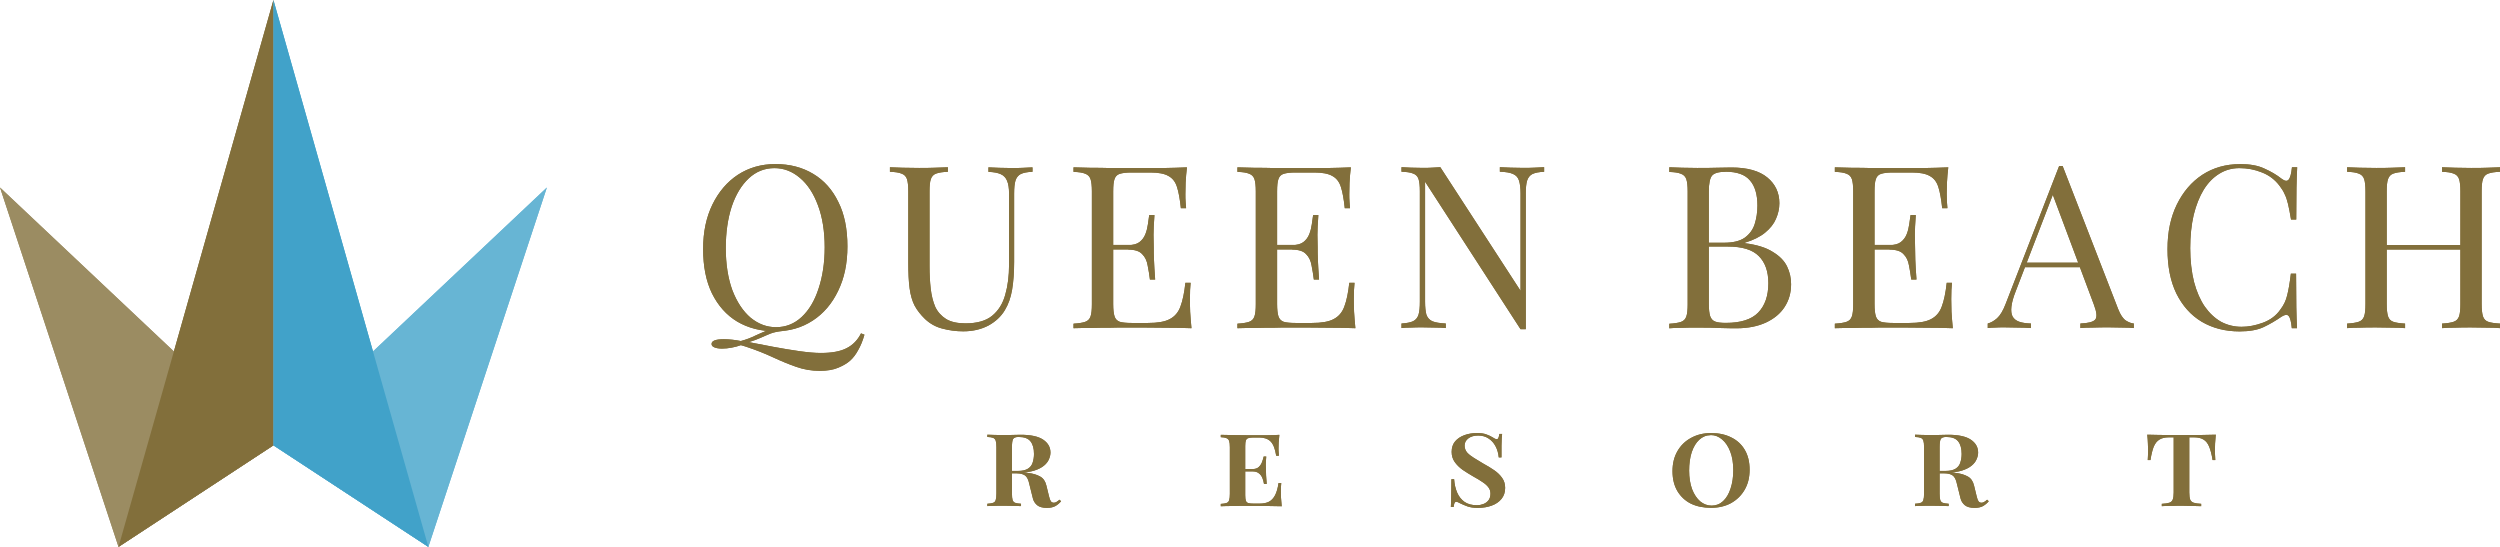 <svg width="320" height="70" viewBox="0 0 320 70" fill="none" xmlns="http://www.w3.org/2000/svg">
<g clip-path="url(#clip0_10306_1257)">
<path d="M15.17 70L35 57L0 24L15.17 70Z" fill="#9B8C62"/>
<path d="M54.83 70L35 57L70 24L54.83 70Z" fill="#67B5D4"/>
<path d="M15.17 70L35 57V0L15.17 70Z" fill="#826F3B"/>
<path d="M54.83 70L35 57V0L54.83 70Z" fill="#41A2C9"/>
<path d="M110.21 42.67L110.65 42.84C110.42 43.64 110.15 44.29 109.84 44.82C109.55 45.36 109.21 45.81 108.82 46.16C108.45 46.49 107.95 46.79 107.31 47.06C106.69 47.33 105.88 47.47 104.9 47.47C103.92 47.47 102.87 47.3 101.9 46.95C100.95 46.62 99.96 46.21 98.93 45.73C97.9 45.25 96.77 44.8 95.53 44.39C95.39 44.35 95.27 44.31 95.15 44.27C95.03 44.23 94.93 44.2 94.83 44.18C94.46 44.32 94.06 44.42 93.64 44.5C93.21 44.58 92.81 44.62 92.42 44.62C92.03 44.62 91.71 44.57 91.46 44.47C91.21 44.37 91.08 44.23 91.08 44.03C91.08 43.62 91.6 43.42 92.65 43.42C93.33 43.42 94.06 43.5 94.83 43.65C95.53 43.46 96.13 43.23 96.63 42.98C97.13 42.75 97.65 42.52 98.17 42.31C98.71 42.1 99.36 41.96 100.12 41.9L100.15 42.37C99.57 42.43 99.06 42.53 98.64 42.69C98.21 42.86 97.79 43.05 97.36 43.24C96.93 43.43 96.43 43.62 95.85 43.79C96.82 43.98 97.88 44.19 99.02 44.4C100.16 44.61 101.27 44.8 102.34 44.95C103.41 45.1 104.32 45.18 105.07 45.18C106.47 45.18 107.56 44.98 108.36 44.57C109.17 44.16 109.79 43.52 110.22 42.65V42.67H110.21ZM99.25 21C101.09 21 102.7 21.42 104.08 22.25C105.48 23.08 106.55 24.29 107.31 25.86C108.09 27.41 108.47 29.3 108.47 31.53C108.47 33.76 108.07 35.6 107.28 37.23C106.5 38.86 105.42 40.13 104.02 41.04C102.62 41.95 101.02 42.41 99.22 42.41C97.42 42.41 95.76 41.99 94.36 41.16C92.98 40.33 91.91 39.12 91.13 37.55C90.37 35.98 90 34.09 90 31.88C90 29.67 90.4 27.81 91.19 26.18C91.99 24.55 93.07 23.28 94.45 22.37C95.85 21.46 97.45 21 99.25 21ZM99.13 21.52C97.87 21.52 96.77 21.96 95.84 22.83C94.91 23.7 94.18 24.9 93.66 26.44C93.16 27.97 92.9 29.75 92.9 31.76C92.9 33.77 93.18 35.61 93.74 37.14C94.32 38.65 95.1 39.83 96.07 40.66C97.06 41.47 98.14 41.88 99.33 41.88C100.59 41.88 101.69 41.44 102.62 40.57C103.55 39.7 104.27 38.5 104.77 36.96C105.29 35.41 105.56 33.63 105.56 31.64C105.56 29.65 105.27 27.77 104.69 26.26C104.13 24.75 103.36 23.58 102.39 22.77C101.42 21.94 100.33 21.52 99.13 21.52ZM132.16 21.41V21.99C131.5 22.01 131 22.11 130.65 22.28C130.32 22.45 130.1 22.74 129.98 23.12C129.86 23.51 129.81 24.06 129.81 24.78V33.53C129.81 34.89 129.72 36.07 129.55 37.08C129.38 38.09 129.07 38.96 128.62 39.7C128.14 40.51 127.43 41.17 126.5 41.68C125.57 42.16 124.5 42.41 123.3 42.41C122.37 42.41 121.48 42.29 120.62 42.06C119.79 41.85 119.05 41.44 118.41 40.84C117.85 40.3 117.4 39.73 117.07 39.12C116.76 38.52 116.55 37.78 116.43 36.91C116.31 36.04 116.26 34.94 116.26 33.62V24.49C116.26 23.77 116.2 23.25 116.09 22.92C115.97 22.57 115.74 22.34 115.39 22.22C115.06 22.08 114.57 22.01 113.91 21.99V21.41C114.32 21.43 114.85 21.45 115.51 21.47C116.17 21.49 116.88 21.5 117.63 21.5C118.31 21.5 118.98 21.5 119.64 21.47C120.32 21.45 120.88 21.43 121.33 21.41V21.99C120.67 22.01 120.17 22.09 119.82 22.22C119.49 22.34 119.27 22.57 119.15 22.92C119.03 23.25 118.98 23.77 118.98 24.49V34.12C118.98 35.11 119.03 36.05 119.13 36.94C119.23 37.81 119.42 38.59 119.71 39.27C120.02 39.93 120.49 40.45 121.11 40.84C121.73 41.21 122.55 41.39 123.58 41.39C125.05 41.39 126.19 41.07 126.98 40.43C127.79 39.77 128.36 38.87 128.67 37.73C129 36.59 129.16 35.3 129.16 33.86V24.79C129.16 24.07 129.07 23.52 128.9 23.13C128.74 22.74 128.47 22.46 128.09 22.29C127.71 22.12 127.18 22.02 126.52 22V21.42C126.87 21.44 127.32 21.46 127.89 21.48C128.47 21.5 129 21.51 129.49 21.51C129.98 21.51 130.49 21.51 130.97 21.48C131.47 21.46 131.88 21.44 132.19 21.42H132.16V21.41ZM151.93 21.41C151.85 22.09 151.79 22.75 151.76 23.39C151.74 24.03 151.73 24.51 151.73 24.84C151.73 25.19 151.73 25.53 151.76 25.86C151.78 26.17 151.8 26.43 151.82 26.65H151.15C151.03 25.51 150.87 24.6 150.66 23.95C150.45 23.27 150.08 22.8 149.55 22.52C149.05 22.23 148.28 22.08 147.25 22.08H144.84C144.18 22.08 143.68 22.14 143.33 22.25C143 22.35 142.78 22.57 142.66 22.92C142.54 23.25 142.49 23.77 142.49 24.49V38.92C142.49 39.62 142.55 40.14 142.66 40.49C142.77 40.84 143 41.07 143.33 41.19C143.68 41.29 144.18 41.34 144.84 41.34H146.96C148.18 41.34 149.1 41.18 149.72 40.85C150.36 40.52 150.82 39.99 151.09 39.25C151.38 38.49 151.59 37.48 151.73 36.2H152.4C152.34 36.72 152.31 37.42 152.31 38.29C152.31 38.66 152.31 39.19 152.34 39.89C152.38 40.57 152.44 41.28 152.51 42.01C151.52 41.97 150.41 41.95 149.17 41.95C147.93 41.93 146.82 41.92 145.85 41.92H144.19C143.53 41.92 142.81 41.92 142.04 41.95C141.26 41.95 140.48 41.95 139.68 41.98C138.88 41.98 138.13 41.98 137.41 42.01V41.43C138.07 41.39 138.56 41.31 138.89 41.2C139.24 41.08 139.47 40.85 139.59 40.5C139.71 40.15 139.76 39.63 139.76 38.93V24.5C139.76 23.78 139.7 23.26 139.59 22.93C139.47 22.58 139.24 22.35 138.89 22.23C138.56 22.09 138.07 22.02 137.41 22V21.42C138.13 21.44 138.88 21.46 139.68 21.48C140.47 21.48 141.26 21.48 142.04 21.51H148.88C150.02 21.49 151.04 21.46 151.93 21.42V21.41ZM146.92 31.35V31.93H141.6V31.35H146.92ZM147.77 27.52C147.69 28.63 147.65 29.47 147.65 30.05C147.67 30.63 147.68 31.16 147.68 31.65C147.68 32.14 147.68 32.67 147.71 33.25C147.73 33.83 147.78 34.68 147.86 35.78H147.19C147.11 35.16 147.02 34.56 146.9 33.98C146.8 33.38 146.57 32.89 146.2 32.53C145.85 32.14 145.25 31.95 144.4 31.95V31.37C145.04 31.37 145.52 31.24 145.85 30.99C146.2 30.72 146.45 30.38 146.61 29.97C146.77 29.56 146.87 29.15 146.93 28.72C146.99 28.27 147.05 27.88 147.1 27.53H147.77V27.52ZM172.91 21.41C172.83 22.09 172.77 22.75 172.74 23.39C172.72 24.03 172.71 24.51 172.71 24.84C172.71 25.19 172.71 25.53 172.74 25.86C172.76 26.17 172.78 26.43 172.8 26.65H172.13C172.01 25.51 171.85 24.6 171.64 23.95C171.43 23.27 171.06 22.8 170.53 22.52C170.03 22.23 169.26 22.08 168.23 22.08H165.82C165.16 22.08 164.66 22.14 164.31 22.25C163.98 22.35 163.76 22.57 163.64 22.92C163.52 23.25 163.47 23.77 163.47 24.49V38.92C163.47 39.62 163.53 40.14 163.64 40.49C163.76 40.84 163.98 41.07 164.31 41.19C164.66 41.29 165.16 41.34 165.82 41.34H167.94C169.16 41.34 170.08 41.18 170.7 40.85C171.34 40.52 171.8 39.99 172.07 39.25C172.36 38.49 172.57 37.48 172.71 36.2H173.38C173.32 36.72 173.29 37.42 173.29 38.29C173.29 38.66 173.29 39.19 173.32 39.89C173.36 40.57 173.42 41.28 173.49 42.01C172.5 41.97 171.39 41.95 170.15 41.95C168.91 41.93 167.8 41.92 166.83 41.92H165.17C164.51 41.92 163.79 41.92 163.02 41.95C162.24 41.95 161.46 41.95 160.66 41.98C159.87 41.98 159.11 41.98 158.39 42.01V41.43C159.05 41.39 159.54 41.31 159.87 41.2C160.22 41.08 160.45 40.85 160.57 40.5C160.69 40.15 160.74 39.63 160.74 38.93V24.5C160.74 23.78 160.68 23.26 160.57 22.93C160.45 22.58 160.22 22.35 159.87 22.23C159.54 22.09 159.05 22.02 158.39 22V21.42C159.11 21.44 159.86 21.46 160.66 21.48C161.46 21.48 162.24 21.48 163.02 21.51H169.86C171 21.49 172.02 21.46 172.91 21.42V21.41ZM167.91 31.35V31.93H162.59V31.35H167.91ZM168.75 27.52C168.67 28.63 168.63 29.47 168.63 30.05C168.65 30.63 168.66 31.16 168.66 31.65C168.66 32.14 168.66 32.67 168.69 33.25C168.71 33.83 168.76 34.68 168.84 35.78H168.17C168.09 35.16 168 34.56 167.88 33.98C167.78 33.38 167.55 32.89 167.18 32.53C166.83 32.14 166.23 31.95 165.38 31.95V31.37C166.02 31.37 166.5 31.24 166.83 30.99C167.18 30.72 167.43 30.38 167.59 29.97C167.75 29.56 167.85 29.15 167.91 28.72C167.97 28.27 168.03 27.88 168.08 27.53H168.75V27.52ZM197.65 21.41V21.99C196.99 22.01 196.49 22.11 196.14 22.28C195.81 22.45 195.59 22.74 195.47 23.12C195.35 23.51 195.3 24.06 195.3 24.78V42.14H194.63L182.41 23.26V38.62C182.41 39.32 182.47 39.87 182.58 40.28C182.72 40.67 182.97 40.95 183.34 41.12C183.73 41.28 184.3 41.37 185.06 41.41V41.99C184.71 41.95 184.26 41.93 183.69 41.93C183.13 41.91 182.59 41.9 182.09 41.9C181.59 41.9 181.11 41.9 180.61 41.93C180.13 41.93 179.72 41.95 179.39 41.99V41.41C180.05 41.37 180.54 41.27 180.87 41.12C181.22 40.95 181.45 40.66 181.57 40.28C181.69 39.87 181.74 39.32 181.74 38.62V24.48C181.74 23.76 181.68 23.24 181.57 22.91C181.45 22.56 181.22 22.33 180.87 22.21C180.54 22.07 180.05 22 179.39 21.98V21.4C179.72 21.42 180.13 21.44 180.61 21.46C181.11 21.48 181.61 21.49 182.09 21.49C182.52 21.49 182.92 21.49 183.31 21.46C183.7 21.44 184.05 21.42 184.36 21.4L194.63 37.22V24.77C194.63 24.05 194.56 23.5 194.43 23.11C194.31 22.72 194.06 22.44 193.67 22.27C193.3 22.1 192.74 22 191.98 21.98V21.4C192.33 21.42 192.78 21.44 193.35 21.46C193.93 21.48 194.46 21.49 194.95 21.49C195.44 21.49 195.95 21.49 196.43 21.46C196.93 21.44 197.34 21.42 197.65 21.4V21.41ZM213.68 21.41C214.09 21.43 214.62 21.45 215.28 21.47C215.94 21.49 216.59 21.5 217.23 21.5C218.14 21.5 219.01 21.5 219.85 21.47C220.68 21.45 221.28 21.44 221.62 21.44C223.66 21.44 225.19 21.87 226.22 22.72C227.25 23.57 227.76 24.67 227.76 26.01C227.76 26.69 227.61 27.36 227.32 28.02C227.05 28.66 226.58 29.25 225.92 29.79C225.28 30.31 224.42 30.74 223.33 31.07V31.13C224.86 31.32 226.05 31.69 226.91 32.24C227.78 32.76 228.39 33.38 228.74 34.1C229.09 34.82 229.26 35.57 229.26 36.37C229.26 37.48 228.98 38.45 228.42 39.31C227.88 40.14 227.08 40.8 226.03 41.29C224.98 41.77 223.73 42.02 222.28 42.02C221.85 42.02 221.21 42.02 220.36 41.99C219.51 41.95 218.48 41.93 217.28 41.93C216.6 41.93 215.93 41.93 215.27 41.96C214.61 41.96 214.08 41.98 213.67 42.02V41.44C214.33 41.4 214.82 41.32 215.15 41.21C215.5 41.09 215.73 40.86 215.85 40.51C215.97 40.16 216.02 39.64 216.02 38.94V24.51C216.02 23.79 215.96 23.27 215.85 22.94C215.73 22.59 215.5 22.36 215.15 22.24C214.82 22.1 214.33 22.03 213.67 22.01V21.41H213.68ZM220.89 21.99C220 21.99 219.42 22.15 219.14 22.48C218.87 22.81 218.73 23.48 218.73 24.49V38.92C218.73 39.6 218.79 40.11 218.9 40.46C219.02 40.81 219.23 41.04 219.54 41.16C219.85 41.28 220.31 41.33 220.91 41.33C222.81 41.33 224.19 40.89 225.04 40.02C225.91 39.13 226.35 37.87 226.35 36.24C226.35 34.75 225.94 33.59 225.13 32.78C224.33 31.97 223.02 31.56 221.17 31.56H218.17V31.07H220.67C221.81 31.07 222.7 30.86 223.32 30.43C223.94 29.98 224.37 29.4 224.6 28.68C224.83 27.94 224.95 27.16 224.95 26.32C224.95 24.89 224.63 23.81 223.99 23.09C223.37 22.35 222.33 21.98 220.88 21.98L220.89 21.99ZM249.38 21.41C249.3 22.09 249.24 22.75 249.21 23.39C249.19 24.03 249.18 24.51 249.18 24.84C249.18 25.19 249.19 25.53 249.21 25.86C249.23 26.17 249.25 26.43 249.27 26.65H248.6C248.48 25.51 248.32 24.6 248.11 23.95C247.9 23.27 247.53 22.8 247 22.52C246.5 22.23 245.73 22.08 244.7 22.08H242.29C241.63 22.08 241.13 22.14 240.78 22.25C240.45 22.35 240.23 22.57 240.11 22.92C239.99 23.25 239.94 23.77 239.94 24.49V38.92C239.94 39.62 240 40.14 240.11 40.49C240.22 40.84 240.45 41.07 240.78 41.19C241.13 41.29 241.63 41.34 242.29 41.34H244.41C245.63 41.34 246.55 41.18 247.17 40.85C247.81 40.52 248.27 39.99 248.54 39.25C248.83 38.49 249.04 37.48 249.18 36.2H249.85C249.79 36.72 249.76 37.42 249.76 38.29C249.76 38.66 249.77 39.19 249.79 39.89C249.83 40.57 249.89 41.28 249.96 42.01C248.97 41.97 247.86 41.95 246.62 41.95C245.38 41.93 244.27 41.92 243.3 41.92H241.64C240.98 41.92 240.26 41.92 239.49 41.95C238.71 41.95 237.93 41.95 237.13 41.98C236.33 41.98 235.58 41.98 234.86 42.01V41.43C235.52 41.39 236.01 41.31 236.34 41.2C236.69 41.08 236.92 40.85 237.04 40.5C237.16 40.15 237.21 39.63 237.21 38.93V24.5C237.21 23.78 237.15 23.26 237.04 22.93C236.92 22.58 236.69 22.35 236.34 22.23C236.01 22.09 235.52 22.02 234.86 22V21.42C235.58 21.44 236.33 21.46 237.13 21.48C237.93 21.48 238.71 21.48 239.49 21.51H246.33C247.47 21.49 248.49 21.46 249.38 21.42V21.41ZM244.37 31.35V31.93H239.05V31.35H244.37ZM245.22 27.52C245.14 28.63 245.1 29.47 245.1 30.05C245.12 30.63 245.13 31.16 245.13 31.65C245.13 32.14 245.14 32.67 245.16 33.25C245.18 33.83 245.23 34.68 245.31 35.78H244.64C244.56 35.16 244.47 34.56 244.35 33.98C244.25 33.38 244.02 32.89 243.65 32.53C243.3 32.14 242.7 31.95 241.85 31.95V31.37C242.49 31.37 242.97 31.24 243.3 30.99C243.65 30.72 243.9 30.38 244.06 29.97C244.22 29.56 244.32 29.15 244.38 28.72C244.44 28.27 244.5 27.88 244.55 27.53H245.22V27.52ZM264.02 21.26L271.12 39.55C271.41 40.29 271.74 40.78 272.11 41.03C272.48 41.26 272.82 41.39 273.13 41.41V41.99C272.74 41.95 272.27 41.93 271.7 41.93C271.14 41.91 270.57 41.9 270.01 41.9C269.25 41.9 268.55 41.9 267.89 41.93C267.23 41.93 266.7 41.95 266.29 41.99V41.41C267.28 41.37 267.91 41.21 268.18 40.92C268.45 40.61 268.39 39.96 268.01 38.97L262.6 24.51L263.07 24.13L258.01 37.28C257.7 38.06 257.52 38.71 257.46 39.26C257.4 39.78 257.45 40.2 257.61 40.51C257.78 40.82 258.07 41.04 258.45 41.18C258.86 41.32 259.36 41.39 259.96 41.41V41.99C259.42 41.95 258.84 41.93 258.24 41.93C257.66 41.91 257.11 41.9 256.61 41.9C256.11 41.9 255.71 41.9 255.36 41.93C255.03 41.93 254.72 41.95 254.43 41.99V41.41C254.82 41.31 255.22 41.09 255.62 40.74C256.03 40.37 256.4 39.75 256.73 38.88L263.57 21.25H264.04H264.02V21.26ZM267.57 33.62V34.2H258.9L259.19 33.62H267.57ZM286.71 21C287.99 21 289.04 21.19 289.85 21.58C290.68 21.95 291.42 22.38 292.06 22.89C292.45 23.18 292.74 23.22 292.93 23.01C293.14 22.78 293.29 22.24 293.37 21.41H294.04C294 22.13 293.97 23 293.95 24.03C293.93 25.06 293.92 26.42 293.92 28.1H293.25C293.11 27.27 292.99 26.61 292.87 26.12C292.75 25.62 292.61 25.19 292.43 24.84C292.28 24.49 292.06 24.14 291.79 23.79C291.19 22.99 290.43 22.42 289.52 22.07C288.61 21.7 287.65 21.52 286.64 21.52C285.69 21.52 284.83 21.76 284.05 22.25C283.29 22.72 282.63 23.39 282.07 24.29C281.53 25.18 281.1 26.26 280.79 27.52C280.5 28.78 280.35 30.2 280.35 31.77C280.35 33.34 280.52 34.84 280.84 36.1C281.17 37.34 281.63 38.39 282.21 39.24C282.81 40.09 283.51 40.74 284.3 41.19C285.11 41.62 285.99 41.83 286.92 41.83C287.79 41.83 288.7 41.66 289.65 41.31C290.6 40.96 291.35 40.4 291.89 39.62C292.32 39.06 292.61 38.45 292.76 37.79C292.93 37.13 293.09 36.21 293.23 35.03H293.9C293.9 36.79 293.91 38.22 293.93 39.31C293.95 40.38 293.98 41.28 294.02 42.01H293.35C293.27 41.18 293.14 40.65 292.94 40.44C292.77 40.23 292.47 40.26 292.04 40.53C291.32 41.03 290.56 41.48 289.74 41.87C288.95 42.24 287.92 42.42 286.66 42.42C284.82 42.42 283.2 42 281.8 41.17C280.42 40.34 279.35 39.13 278.57 37.56C277.81 35.99 277.44 34.1 277.44 31.89C277.44 29.68 277.84 27.82 278.63 26.19C279.43 24.56 280.51 23.29 281.89 22.38C283.29 21.47 284.89 21.01 286.69 21.01H286.71V21ZM312.58 42V41.42C313.24 41.38 313.73 41.3 314.06 41.19C314.41 41.07 314.64 40.84 314.76 40.49C314.88 40.14 314.93 39.62 314.93 38.92V24.49C314.93 23.77 314.87 23.25 314.76 22.92C314.64 22.57 314.41 22.34 314.06 22.22C313.73 22.08 313.24 22.01 312.58 21.99V21.41C313.03 21.43 313.59 21.45 314.27 21.47C314.95 21.49 315.62 21.5 316.28 21.5C317.04 21.5 317.74 21.5 318.4 21.47C319.06 21.45 319.59 21.43 320 21.41V21.99C319.34 22.01 318.84 22.09 318.49 22.22C318.16 22.34 317.94 22.57 317.82 22.92C317.7 23.25 317.65 23.77 317.65 24.49V38.92C317.65 39.62 317.71 40.14 317.82 40.49C317.93 40.84 318.16 41.07 318.49 41.19C318.84 41.31 319.34 41.38 320 41.42V42C319.59 41.96 319.06 41.94 318.4 41.94C317.74 41.92 317.03 41.91 316.28 41.91C315.62 41.91 314.95 41.91 314.27 41.94C313.59 41.94 313.03 41.96 312.58 42ZM300.43 42V41.42C301.09 41.38 301.58 41.3 301.91 41.19C302.26 41.07 302.49 40.84 302.61 40.49C302.73 40.14 302.78 39.62 302.78 38.92V24.49C302.78 23.77 302.72 23.25 302.61 22.92C302.49 22.57 302.26 22.34 301.91 22.22C301.58 22.08 301.09 22.01 300.43 21.99V21.41C300.84 21.43 301.37 21.45 302.03 21.47C302.69 21.49 303.4 21.5 304.15 21.5C304.83 21.5 305.5 21.5 306.16 21.47C306.84 21.45 307.4 21.43 307.85 21.41V21.99C307.19 22.01 306.69 22.09 306.34 22.22C306.01 22.34 305.79 22.57 305.67 22.92C305.55 23.25 305.5 23.77 305.5 24.49V38.92C305.5 39.62 305.56 40.14 305.67 40.49C305.78 40.84 306.01 41.07 306.34 41.19C306.69 41.31 307.19 41.38 307.85 41.42V42C307.4 41.96 306.84 41.94 306.16 41.94C305.5 41.92 304.83 41.91 304.15 41.91C303.39 41.91 302.69 41.91 302.03 41.94C301.37 41.94 300.84 41.96 300.43 42ZM304.47 31.94V31.36H315.96V31.94H304.47Z" fill="#826F3B"/>
<path d="M126.38 55.64C126.6 55.64 126.89 55.66 127.25 55.67C127.61 55.68 127.97 55.69 128.33 55.69C128.8 55.69 129.26 55.69 129.7 55.67C130.14 55.67 130.45 55.65 130.63 55.65C131.94 55.65 132.91 55.86 133.53 56.28C134.15 56.7 134.46 57.25 134.46 57.93C134.46 58.21 134.39 58.5 134.26 58.79C134.14 59.08 133.93 59.35 133.63 59.6C133.33 59.85 132.92 60.06 132.4 60.23C131.89 60.39 131.24 60.49 130.44 60.52L128.82 60.58V60.28H130.29C130.85 60.28 131.28 60.18 131.58 59.99C131.88 59.8 132.08 59.54 132.18 59.21C132.29 58.87 132.35 58.5 132.35 58.1C132.35 57.4 132.2 56.86 131.9 56.49C131.61 56.12 131.1 55.93 130.37 55.93C130.02 55.93 129.79 56.02 129.68 56.19C129.58 56.36 129.53 56.71 129.53 57.23V63.19C129.53 63.55 129.56 63.82 129.61 64C129.67 64.18 129.78 64.3 129.94 64.36C130.11 64.42 130.36 64.46 130.69 64.48V64.78C130.42 64.76 130.08 64.75 129.67 64.75C129.26 64.75 128.84 64.73 128.42 64.73C128 64.73 127.61 64.73 127.25 64.75C126.89 64.75 126.6 64.75 126.38 64.78V64.48C126.71 64.46 126.96 64.42 127.12 64.36C127.29 64.3 127.4 64.18 127.45 64C127.51 63.82 127.54 63.55 127.54 63.19V57.23C127.54 56.86 127.51 56.58 127.45 56.4C127.39 56.22 127.27 56.1 127.1 56.04C126.94 55.98 126.7 55.94 126.38 55.93V55.63V55.64ZM129.18 60.41C129.72 60.43 130.13 60.45 130.41 60.46C130.7 60.46 130.93 60.48 131.1 60.49C131.27 60.49 131.45 60.51 131.63 60.54C132.22 60.61 132.72 60.76 133.13 60.99C133.54 61.21 133.81 61.6 133.94 62.16L134.27 63.51C134.34 63.82 134.42 64.04 134.51 64.17C134.61 64.29 134.74 64.35 134.9 64.35C135.02 64.35 135.14 64.31 135.26 64.23C135.39 64.15 135.51 64.06 135.61 63.96L135.82 64.16C135.61 64.41 135.36 64.62 135.08 64.78C134.8 64.93 134.44 65.01 134.01 65.01C133.45 65.01 133.03 64.89 132.75 64.66C132.47 64.42 132.29 64.13 132.21 63.8L131.76 61.99C131.64 61.4 131.45 61.02 131.19 60.85C130.94 60.68 130.59 60.59 130.15 60.59H129.17V60.41H129.18ZM163.76 55.64C163.72 55.98 163.69 56.32 163.67 56.65C163.67 56.97 163.65 57.22 163.65 57.39C163.65 57.57 163.65 57.75 163.67 57.92C163.67 58.08 163.69 58.22 163.7 58.33H163.35C163.22 57.46 162.98 56.85 162.64 56.51C162.3 56.17 161.81 56 161.18 56H160.44C160.17 56 159.95 56.03 159.79 56.08C159.64 56.12 159.53 56.22 159.47 56.38C159.42 56.53 159.39 56.76 159.39 57.07V63.39C159.39 63.7 159.42 63.94 159.47 64.1C159.53 64.25 159.64 64.35 159.79 64.4C159.95 64.44 160.17 64.46 160.44 64.46H161.24C161.71 64.46 162.11 64.38 162.43 64.22C162.75 64.05 163.01 63.77 163.21 63.39C163.41 63 163.56 62.48 163.65 61.83H164C163.97 62.1 163.95 62.46 163.95 62.91C163.95 63.09 163.95 63.36 163.97 63.72C163.99 64.07 164.02 64.43 164.06 64.8C163.57 64.78 163.02 64.77 162.41 64.77C161.8 64.77 161.25 64.75 160.77 64.75H159.52C159.01 64.75 158.46 64.75 157.88 64.77C157.31 64.77 156.77 64.77 156.26 64.8V64.5C156.59 64.48 156.84 64.44 157 64.38C157.17 64.32 157.28 64.2 157.33 64.02C157.39 63.84 157.42 63.57 157.42 63.21V57.25C157.42 56.88 157.39 56.61 157.33 56.44C157.27 56.26 157.15 56.14 156.98 56.08C156.82 56.01 156.58 55.97 156.26 55.96V55.66C156.77 55.66 157.31 55.68 157.88 55.69C158.46 55.69 159.01 55.71 159.52 55.71H162.26C162.82 55.71 163.32 55.68 163.76 55.66V55.64ZM161.52 60.04V60.34H158.96V60.04H161.52ZM162.08 58.44C162.04 58.9 162.02 59.26 162.02 59.51C162.02 59.76 162.04 59.99 162.04 60.19C162.04 60.39 162.04 60.62 162.06 60.87C162.08 61.12 162.1 61.48 162.14 61.94H161.79C161.75 61.67 161.68 61.41 161.58 61.17C161.48 60.93 161.33 60.73 161.13 60.58C160.94 60.42 160.67 60.34 160.32 60.34V60.04C160.67 60.04 160.94 59.95 161.13 59.77C161.32 59.59 161.46 59.37 161.55 59.12C161.64 58.87 161.71 58.64 161.75 58.44H162.1H162.08ZM189.05 55.43C189.56 55.43 189.97 55.49 190.27 55.61C190.58 55.72 190.85 55.85 191.07 55.99C191.19 56.06 191.29 56.12 191.36 56.16C191.44 56.19 191.52 56.21 191.59 56.21C191.69 56.21 191.76 56.15 191.8 56.04C191.85 55.92 191.89 55.75 191.92 55.54H192.27C192.26 55.71 192.24 55.91 192.22 56.14C192.21 56.37 192.2 56.68 192.19 57.06V58.55H191.84C191.79 58.01 191.65 57.53 191.43 57.12C191.21 56.7 190.91 56.37 190.54 56.13C190.18 55.88 189.73 55.75 189.2 55.75C188.67 55.75 188.27 55.87 187.95 56.11C187.63 56.35 187.47 56.66 187.47 57.03C187.47 57.37 187.58 57.67 187.79 57.92C188.01 58.16 188.3 58.39 188.66 58.61C189.02 58.83 189.43 59.08 189.88 59.35C190.38 59.62 190.84 59.9 191.26 60.19C191.68 60.48 192.02 60.81 192.27 61.17C192.53 61.53 192.66 61.96 192.66 62.45C192.66 63.01 192.5 63.48 192.19 63.86C191.88 64.24 191.46 64.53 190.93 64.72C190.41 64.91 189.82 65.01 189.15 65.01C188.61 65.01 188.16 64.94 187.81 64.81C187.46 64.68 187.16 64.55 186.91 64.43C186.79 64.36 186.69 64.31 186.61 64.28C186.53 64.25 186.46 64.23 186.4 64.23C186.3 64.23 186.22 64.29 186.17 64.4C186.13 64.51 186.09 64.68 186.06 64.9H185.71C185.73 64.69 185.74 64.44 185.74 64.16C185.75 63.88 185.76 63.51 185.76 63.06C185.77 62.61 185.78 62.04 185.78 61.34H186.13C186.17 61.98 186.3 62.55 186.52 63.06C186.74 63.57 187.06 63.96 187.47 64.25C187.88 64.53 188.41 64.67 189.05 64.67C189.33 64.67 189.6 64.62 189.86 64.52C190.13 64.42 190.35 64.26 190.52 64.05C190.69 63.83 190.78 63.54 190.78 63.18C190.78 62.87 190.69 62.6 190.51 62.37C190.34 62.14 190.09 61.92 189.77 61.71C189.45 61.49 189.06 61.25 188.6 61C188.11 60.72 187.65 60.43 187.22 60.14C186.8 59.84 186.46 59.5 186.2 59.13C185.94 58.76 185.81 58.33 185.81 57.84C185.81 57.3 185.96 56.85 186.25 56.5C186.55 56.15 186.95 55.88 187.44 55.7C187.93 55.52 188.47 55.43 189.06 55.43H189.05ZM219.03 55.43C220.01 55.43 220.87 55.62 221.6 55.99C222.34 56.35 222.92 56.88 223.33 57.58C223.74 58.27 223.95 59.12 223.95 60.12C223.95 61.12 223.74 61.95 223.32 62.68C222.9 63.41 222.32 63.98 221.57 64.4C220.83 64.8 219.98 65 219.01 65C218.04 65 217.16 64.82 216.42 64.46C215.69 64.09 215.12 63.55 214.7 62.85C214.29 62.15 214.08 61.3 214.08 60.31C214.08 59.32 214.29 58.48 214.71 57.75C215.13 57.02 215.71 56.45 216.46 56.05C217.2 55.64 218.05 55.43 219.02 55.43H219.03ZM218.97 55.7C218.41 55.7 217.92 55.9 217.5 56.29C217.09 56.67 216.77 57.2 216.54 57.88C216.32 58.56 216.21 59.35 216.21 60.24C216.21 61.13 216.34 61.95 216.59 62.62C216.85 63.29 217.2 63.81 217.63 64.18C218.07 64.54 218.56 64.72 219.09 64.72C219.65 64.72 220.14 64.53 220.55 64.15C220.97 63.76 221.29 63.22 221.51 62.54C221.74 61.85 221.86 61.06 221.86 60.18C221.86 59.3 221.73 58.46 221.47 57.8C221.21 57.13 220.86 56.61 220.43 56.25C220 55.88 219.52 55.69 218.99 55.69H218.97V55.7ZM245.12 55.64C245.34 55.64 245.63 55.66 245.99 55.67C246.35 55.68 246.71 55.69 247.07 55.69C247.54 55.69 248 55.69 248.44 55.67C248.88 55.65 249.19 55.65 249.37 55.65C250.68 55.65 251.65 55.86 252.27 56.28C252.89 56.7 253.2 57.25 253.2 57.93C253.2 58.21 253.13 58.5 253 58.79C252.88 59.08 252.67 59.35 252.37 59.6C252.07 59.85 251.66 60.06 251.14 60.23C250.63 60.39 249.98 60.49 249.18 60.52L247.56 60.58V60.28H249.03C249.59 60.28 250.02 60.18 250.32 59.99C250.62 59.8 250.82 59.54 250.92 59.21C251.03 58.87 251.09 58.5 251.09 58.1C251.09 57.4 250.94 56.86 250.64 56.49C250.35 56.12 249.84 55.93 249.11 55.93C248.76 55.93 248.53 56.02 248.42 56.19C248.32 56.36 248.27 56.71 248.27 57.23V63.19C248.27 63.55 248.3 63.82 248.35 64C248.41 64.18 248.52 64.3 248.68 64.36C248.85 64.42 249.1 64.46 249.43 64.48V64.78C249.16 64.76 248.82 64.75 248.41 64.75C248 64.75 247.58 64.73 247.16 64.73C246.74 64.73 246.35 64.73 245.99 64.75C245.63 64.75 245.34 64.75 245.12 64.78V64.48C245.45 64.46 245.7 64.42 245.86 64.36C246.03 64.3 246.14 64.18 246.19 64C246.25 63.82 246.28 63.55 246.28 63.19V57.23C246.28 56.86 246.25 56.58 246.19 56.4C246.13 56.22 246.01 56.1 245.84 56.04C245.68 55.98 245.44 55.94 245.12 55.93V55.63V55.64ZM247.92 60.41C248.46 60.43 248.87 60.45 249.15 60.46C249.44 60.46 249.67 60.48 249.84 60.49C250.01 60.49 250.19 60.51 250.37 60.54C250.96 60.61 251.46 60.76 251.87 60.99C252.28 61.21 252.55 61.6 252.68 62.16L253.01 63.51C253.08 63.82 253.16 64.04 253.25 64.17C253.35 64.29 253.48 64.35 253.64 64.35C253.76 64.35 253.88 64.31 254 64.23C254.13 64.15 254.25 64.06 254.35 63.96L254.56 64.16C254.35 64.41 254.1 64.62 253.82 64.78C253.54 64.93 253.18 65.01 252.75 65.01C252.19 65.01 251.77 64.89 251.49 64.66C251.21 64.42 251.03 64.13 250.95 63.8L250.5 61.99C250.38 61.4 250.19 61.02 249.93 60.85C249.68 60.68 249.33 60.59 248.89 60.59H247.91V60.41H247.92ZM283.62 55.64C283.58 56.03 283.55 56.41 283.53 56.77C283.52 57.13 283.51 57.41 283.51 57.6C283.51 57.85 283.51 58.09 283.53 58.32C283.54 58.55 283.55 58.74 283.56 58.89H283.21C283.1 58.17 282.95 57.6 282.77 57.17C282.6 56.75 282.36 56.45 282.06 56.27C281.76 56.08 281.36 55.98 280.86 55.98H280.23V63.04C280.23 63.44 280.27 63.74 280.34 63.94C280.42 64.14 280.57 64.28 280.79 64.35C281.01 64.42 281.33 64.47 281.75 64.49V64.79C281.57 64.79 281.33 64.77 281.03 64.77C280.74 64.77 280.43 64.75 280.11 64.75C279.79 64.75 279.49 64.73 279.21 64.73C278.91 64.73 278.59 64.73 278.26 64.75C277.94 64.75 277.64 64.75 277.36 64.77C277.09 64.77 276.87 64.77 276.71 64.79V64.49C277.13 64.47 277.45 64.42 277.67 64.35C277.89 64.28 278.04 64.14 278.11 63.94C278.19 63.74 278.23 63.44 278.23 63.04V55.98H277.6C277.1 55.98 276.7 56.08 276.4 56.27C276.1 56.45 275.86 56.75 275.68 57.17C275.51 57.59 275.37 58.16 275.26 58.89H274.91C274.93 58.73 274.94 58.54 274.94 58.32C274.95 58.09 274.96 57.85 274.96 57.6C274.96 57.41 274.95 57.13 274.93 56.77C274.92 56.41 274.89 56.03 274.85 55.64C275.28 55.64 275.75 55.66 276.26 55.67C276.77 55.68 277.28 55.69 277.79 55.69H280.62C281.14 55.69 281.66 55.69 282.18 55.67C282.7 55.67 283.18 55.65 283.61 55.64H283.62Z" fill="#826F3B"/>
<path d="M15.17 70L35 57L0 24L15.17 70Z" fill="#9B8C62"/>
<path d="M54.83 70L35 57L70 24L54.83 70Z" fill="#67B5D4"/>
<path d="M15.17 70L35 57V0L15.17 70Z" fill="#826F3B"/>
<path d="M54.83 70L35 57V0L54.83 70Z" fill="#41A2C9"/>
<path d="M110.21 42.67L110.65 42.84C110.42 43.64 110.15 44.29 109.84 44.82C109.55 45.36 109.21 45.81 108.82 46.16C108.45 46.49 107.95 46.79 107.31 47.06C106.69 47.33 105.88 47.47 104.9 47.47C103.92 47.47 102.87 47.3 101.9 46.95C100.95 46.62 99.96 46.21 98.93 45.73C97.9 45.25 96.77 44.8 95.53 44.39C95.39 44.35 95.27 44.31 95.15 44.27C95.03 44.23 94.93 44.2 94.83 44.18C94.46 44.32 94.06 44.42 93.64 44.5C93.21 44.58 92.81 44.62 92.42 44.62C92.03 44.62 91.71 44.57 91.46 44.47C91.21 44.37 91.08 44.23 91.08 44.03C91.08 43.62 91.6 43.42 92.65 43.42C93.33 43.42 94.06 43.5 94.83 43.65C95.53 43.46 96.13 43.23 96.63 42.98C97.13 42.75 97.65 42.52 98.17 42.31C98.71 42.1 99.36 41.96 100.12 41.9L100.15 42.37C99.57 42.43 99.06 42.53 98.64 42.69C98.21 42.86 97.79 43.05 97.36 43.24C96.93 43.43 96.43 43.62 95.85 43.79C96.82 43.98 97.88 44.19 99.02 44.4C100.16 44.61 101.27 44.8 102.34 44.95C103.41 45.1 104.32 45.18 105.07 45.18C106.47 45.18 107.56 44.98 108.36 44.57C109.17 44.16 109.79 43.52 110.22 42.65V42.67H110.21ZM99.25 21C101.09 21 102.7 21.42 104.08 22.25C105.48 23.08 106.55 24.29 107.31 25.86C108.09 27.41 108.47 29.3 108.47 31.53C108.47 33.76 108.07 35.6 107.28 37.23C106.5 38.86 105.42 40.13 104.02 41.04C102.62 41.95 101.02 42.41 99.22 42.41C97.42 42.41 95.76 41.99 94.36 41.16C92.98 40.33 91.91 39.12 91.13 37.55C90.37 35.98 90 34.09 90 31.88C90 29.67 90.4 27.81 91.19 26.18C91.99 24.55 93.07 23.28 94.45 22.37C95.85 21.46 97.45 21 99.25 21ZM99.13 21.52C97.87 21.52 96.77 21.96 95.84 22.83C94.91 23.7 94.18 24.9 93.66 26.44C93.16 27.97 92.9 29.75 92.9 31.76C92.9 33.77 93.18 35.61 93.74 37.14C94.32 38.65 95.1 39.83 96.07 40.66C97.06 41.47 98.14 41.88 99.33 41.88C100.59 41.88 101.69 41.44 102.62 40.57C103.55 39.7 104.27 38.5 104.77 36.96C105.29 35.41 105.56 33.63 105.56 31.64C105.56 29.65 105.27 27.77 104.69 26.26C104.13 24.75 103.36 23.58 102.39 22.77C101.42 21.94 100.33 21.52 99.13 21.52ZM132.16 21.41V21.99C131.5 22.01 131 22.11 130.65 22.28C130.32 22.45 130.1 22.74 129.98 23.12C129.86 23.51 129.81 24.06 129.81 24.78V33.53C129.81 34.89 129.72 36.07 129.55 37.08C129.38 38.09 129.07 38.96 128.62 39.7C128.14 40.51 127.43 41.17 126.5 41.68C125.57 42.16 124.5 42.41 123.3 42.41C122.37 42.41 121.48 42.29 120.62 42.06C119.79 41.85 119.05 41.44 118.41 40.84C117.85 40.3 117.4 39.73 117.07 39.12C116.76 38.52 116.55 37.78 116.43 36.91C116.31 36.04 116.26 34.94 116.26 33.62V24.49C116.26 23.77 116.2 23.25 116.09 22.92C115.97 22.57 115.74 22.34 115.39 22.22C115.06 22.08 114.57 22.01 113.91 21.99V21.41C114.32 21.43 114.85 21.45 115.51 21.47C116.17 21.49 116.88 21.5 117.63 21.5C118.31 21.5 118.98 21.5 119.64 21.47C120.32 21.45 120.88 21.43 121.33 21.41V21.99C120.67 22.01 120.17 22.09 119.82 22.22C119.49 22.34 119.27 22.57 119.15 22.92C119.03 23.25 118.98 23.77 118.98 24.49V34.12C118.98 35.11 119.03 36.05 119.13 36.94C119.23 37.81 119.42 38.59 119.71 39.27C120.02 39.93 120.49 40.45 121.11 40.84C121.73 41.21 122.55 41.39 123.58 41.39C125.05 41.39 126.19 41.07 126.98 40.43C127.79 39.77 128.36 38.87 128.67 37.73C129 36.59 129.16 35.3 129.16 33.86V24.79C129.16 24.07 129.07 23.52 128.9 23.13C128.74 22.74 128.47 22.46 128.09 22.29C127.71 22.12 127.18 22.02 126.52 22V21.42C126.87 21.44 127.32 21.46 127.89 21.48C128.47 21.5 129 21.51 129.49 21.51C129.98 21.51 130.49 21.51 130.97 21.48C131.47 21.46 131.88 21.44 132.19 21.42H132.16V21.41ZM151.93 21.41C151.85 22.09 151.79 22.75 151.76 23.39C151.74 24.03 151.73 24.51 151.73 24.84C151.73 25.19 151.73 25.53 151.76 25.86C151.78 26.17 151.8 26.43 151.82 26.65H151.15C151.03 25.51 150.87 24.6 150.66 23.95C150.45 23.27 150.08 22.8 149.55 22.52C149.05 22.23 148.28 22.08 147.25 22.08H144.84C144.18 22.08 143.68 22.14 143.33 22.25C143 22.35 142.78 22.57 142.66 22.92C142.54 23.25 142.49 23.77 142.49 24.49V38.92C142.49 39.62 142.55 40.14 142.66 40.49C142.77 40.84 143 41.07 143.33 41.19C143.68 41.29 144.18 41.34 144.84 41.34H146.96C148.18 41.34 149.1 41.18 149.72 40.85C150.36 40.52 150.82 39.99 151.09 39.25C151.38 38.49 151.59 37.48 151.73 36.2H152.4C152.34 36.72 152.31 37.42 152.31 38.29C152.31 38.66 152.31 39.19 152.34 39.89C152.38 40.57 152.44 41.28 152.51 42.01C151.52 41.97 150.41 41.95 149.17 41.95C147.93 41.93 146.82 41.92 145.85 41.92H144.19C143.53 41.92 142.81 41.92 142.04 41.95C141.26 41.95 140.48 41.95 139.68 41.98C138.88 41.98 138.13 41.98 137.41 42.01V41.43C138.07 41.39 138.56 41.31 138.89 41.2C139.24 41.08 139.47 40.85 139.59 40.5C139.71 40.15 139.76 39.63 139.76 38.93V24.5C139.76 23.78 139.7 23.26 139.59 22.93C139.47 22.58 139.24 22.35 138.89 22.23C138.56 22.09 138.07 22.02 137.41 22V21.42C138.13 21.44 138.88 21.46 139.68 21.48C140.47 21.48 141.26 21.48 142.04 21.51H148.88C150.02 21.49 151.04 21.46 151.93 21.42V21.41ZM146.92 31.35V31.93H141.6V31.35H146.92ZM147.77 27.52C147.69 28.63 147.65 29.47 147.65 30.05C147.67 30.63 147.68 31.16 147.68 31.65C147.68 32.14 147.68 32.67 147.71 33.25C147.73 33.83 147.78 34.68 147.86 35.78H147.19C147.11 35.16 147.02 34.56 146.9 33.98C146.8 33.38 146.57 32.89 146.2 32.53C145.85 32.14 145.25 31.95 144.4 31.95V31.37C145.04 31.37 145.52 31.24 145.85 30.99C146.2 30.72 146.45 30.38 146.61 29.97C146.77 29.56 146.87 29.15 146.93 28.72C146.99 28.27 147.05 27.88 147.1 27.53H147.77V27.52ZM172.91 21.41C172.83 22.09 172.77 22.75 172.74 23.39C172.72 24.03 172.71 24.51 172.71 24.84C172.71 25.19 172.71 25.53 172.74 25.86C172.76 26.17 172.78 26.43 172.8 26.65H172.13C172.01 25.51 171.85 24.6 171.64 23.95C171.43 23.27 171.06 22.8 170.53 22.52C170.03 22.23 169.26 22.08 168.23 22.08H165.82C165.16 22.08 164.66 22.14 164.31 22.25C163.98 22.35 163.76 22.57 163.64 22.92C163.52 23.25 163.47 23.77 163.47 24.49V38.92C163.47 39.62 163.53 40.14 163.64 40.49C163.76 40.84 163.98 41.07 164.31 41.19C164.66 41.29 165.16 41.34 165.82 41.34H167.94C169.16 41.34 170.08 41.18 170.7 40.85C171.34 40.52 171.8 39.99 172.07 39.25C172.36 38.49 172.57 37.48 172.71 36.2H173.38C173.32 36.72 173.29 37.42 173.29 38.29C173.29 38.66 173.29 39.19 173.32 39.89C173.36 40.57 173.42 41.28 173.49 42.01C172.5 41.97 171.39 41.95 170.15 41.95C168.91 41.93 167.8 41.92 166.83 41.92H165.17C164.51 41.92 163.79 41.92 163.02 41.95C162.24 41.95 161.46 41.95 160.66 41.98C159.87 41.98 159.11 41.98 158.39 42.01V41.43C159.05 41.39 159.54 41.31 159.87 41.2C160.22 41.08 160.45 40.85 160.57 40.5C160.69 40.15 160.74 39.63 160.74 38.93V24.5C160.74 23.78 160.68 23.26 160.57 22.93C160.45 22.58 160.22 22.35 159.87 22.23C159.54 22.09 159.05 22.02 158.39 22V21.42C159.11 21.44 159.86 21.46 160.66 21.48C161.46 21.48 162.24 21.48 163.02 21.51H169.86C171 21.49 172.02 21.46 172.91 21.42V21.41ZM167.91 31.35V31.93H162.59V31.35H167.91ZM168.75 27.52C168.67 28.63 168.63 29.47 168.63 30.05C168.65 30.63 168.66 31.16 168.66 31.65C168.66 32.14 168.66 32.67 168.69 33.25C168.71 33.83 168.76 34.68 168.84 35.78H168.17C168.09 35.16 168 34.56 167.88 33.98C167.78 33.38 167.55 32.89 167.18 32.53C166.83 32.14 166.23 31.95 165.38 31.95V31.37C166.02 31.37 166.5 31.24 166.83 30.99C167.18 30.72 167.43 30.38 167.59 29.97C167.75 29.56 167.85 29.15 167.91 28.72C167.97 28.27 168.03 27.88 168.08 27.53H168.75V27.52ZM197.65 21.41V21.99C196.99 22.01 196.49 22.11 196.14 22.28C195.81 22.45 195.59 22.74 195.47 23.12C195.35 23.51 195.3 24.06 195.3 24.78V42.14H194.63L182.41 23.26V38.62C182.41 39.32 182.47 39.87 182.58 40.28C182.72 40.67 182.97 40.95 183.34 41.12C183.73 41.28 184.3 41.37 185.06 41.41V41.99C184.71 41.95 184.26 41.93 183.69 41.93C183.13 41.91 182.59 41.9 182.09 41.9C181.59 41.9 181.11 41.9 180.61 41.93C180.13 41.93 179.72 41.95 179.39 41.99V41.41C180.05 41.37 180.54 41.27 180.87 41.12C181.22 40.95 181.45 40.66 181.57 40.28C181.69 39.87 181.74 39.32 181.74 38.62V24.48C181.74 23.76 181.68 23.24 181.57 22.91C181.45 22.56 181.22 22.33 180.87 22.21C180.54 22.07 180.05 22 179.39 21.98V21.4C179.72 21.42 180.13 21.44 180.61 21.46C181.11 21.48 181.61 21.49 182.09 21.49C182.52 21.49 182.92 21.49 183.31 21.46C183.7 21.44 184.05 21.42 184.36 21.4L194.63 37.22V24.77C194.63 24.05 194.56 23.5 194.43 23.11C194.31 22.72 194.06 22.44 193.67 22.27C193.3 22.1 192.74 22 191.98 21.98V21.4C192.33 21.42 192.78 21.44 193.35 21.46C193.93 21.48 194.46 21.49 194.95 21.49C195.44 21.49 195.95 21.49 196.43 21.46C196.93 21.44 197.34 21.42 197.65 21.4V21.41ZM213.68 21.41C214.09 21.43 214.62 21.45 215.28 21.47C215.94 21.49 216.59 21.5 217.23 21.5C218.14 21.5 219.01 21.5 219.85 21.47C220.68 21.45 221.28 21.44 221.62 21.44C223.66 21.44 225.19 21.87 226.22 22.72C227.25 23.57 227.76 24.67 227.76 26.01C227.76 26.69 227.61 27.36 227.32 28.02C227.05 28.66 226.58 29.25 225.92 29.79C225.28 30.31 224.42 30.74 223.33 31.07V31.13C224.86 31.32 226.05 31.69 226.91 32.24C227.78 32.76 228.39 33.38 228.74 34.1C229.09 34.82 229.26 35.57 229.26 36.37C229.26 37.48 228.98 38.45 228.42 39.31C227.88 40.14 227.08 40.8 226.03 41.29C224.98 41.77 223.73 42.02 222.28 42.02C221.85 42.02 221.21 42.02 220.36 41.99C219.51 41.95 218.48 41.93 217.28 41.93C216.6 41.93 215.93 41.93 215.27 41.96C214.61 41.96 214.08 41.98 213.67 42.02V41.44C214.33 41.4 214.82 41.32 215.15 41.21C215.5 41.09 215.73 40.86 215.85 40.51C215.97 40.16 216.02 39.64 216.02 38.94V24.51C216.02 23.79 215.96 23.27 215.85 22.94C215.73 22.59 215.5 22.36 215.15 22.24C214.82 22.1 214.33 22.03 213.67 22.01V21.41H213.68ZM220.89 21.99C220 21.99 219.42 22.15 219.14 22.48C218.87 22.81 218.73 23.48 218.73 24.49V38.92C218.73 39.6 218.79 40.11 218.9 40.46C219.02 40.81 219.23 41.04 219.54 41.16C219.85 41.28 220.31 41.33 220.91 41.33C222.81 41.33 224.19 40.89 225.04 40.02C225.91 39.13 226.35 37.87 226.35 36.24C226.35 34.75 225.94 33.59 225.13 32.78C224.33 31.97 223.02 31.56 221.17 31.56H218.17V31.07H220.67C221.81 31.07 222.7 30.86 223.32 30.43C223.94 29.98 224.37 29.4 224.6 28.68C224.83 27.94 224.95 27.16 224.95 26.32C224.95 24.89 224.63 23.81 223.99 23.09C223.37 22.35 222.33 21.98 220.88 21.98L220.89 21.99ZM249.38 21.41C249.3 22.09 249.24 22.75 249.21 23.39C249.19 24.03 249.18 24.51 249.18 24.84C249.18 25.19 249.19 25.53 249.21 25.86C249.23 26.17 249.25 26.43 249.27 26.65H248.6C248.48 25.51 248.32 24.6 248.11 23.95C247.9 23.27 247.53 22.8 247 22.52C246.5 22.23 245.73 22.08 244.7 22.08H242.29C241.63 22.08 241.13 22.14 240.78 22.25C240.45 22.35 240.23 22.57 240.11 22.92C239.99 23.25 239.94 23.77 239.94 24.49V38.92C239.94 39.62 240 40.14 240.11 40.49C240.22 40.84 240.45 41.07 240.78 41.19C241.13 41.29 241.63 41.34 242.29 41.34H244.41C245.63 41.34 246.55 41.18 247.17 40.85C247.81 40.52 248.27 39.99 248.54 39.25C248.83 38.49 249.04 37.48 249.18 36.2H249.85C249.79 36.72 249.76 37.42 249.76 38.29C249.76 38.66 249.77 39.19 249.79 39.89C249.83 40.57 249.89 41.28 249.96 42.01C248.97 41.97 247.86 41.95 246.62 41.95C245.38 41.93 244.27 41.92 243.3 41.92H241.64C240.98 41.92 240.26 41.92 239.49 41.95C238.71 41.95 237.93 41.95 237.13 41.98C236.33 41.98 235.58 41.98 234.86 42.01V41.43C235.52 41.39 236.01 41.31 236.34 41.2C236.69 41.08 236.92 40.85 237.04 40.5C237.16 40.15 237.21 39.63 237.21 38.93V24.5C237.21 23.78 237.15 23.26 237.04 22.93C236.92 22.58 236.69 22.35 236.34 22.23C236.01 22.09 235.52 22.02 234.86 22V21.42C235.58 21.44 236.33 21.46 237.13 21.48C237.93 21.48 238.71 21.48 239.49 21.51H246.33C247.47 21.49 248.49 21.46 249.38 21.42V21.41ZM244.37 31.35V31.93H239.05V31.35H244.37ZM245.22 27.52C245.14 28.63 245.1 29.47 245.1 30.05C245.12 30.63 245.13 31.16 245.13 31.65C245.13 32.14 245.14 32.67 245.16 33.25C245.18 33.83 245.23 34.68 245.31 35.78H244.64C244.56 35.16 244.47 34.56 244.35 33.98C244.25 33.38 244.02 32.89 243.65 32.53C243.3 32.14 242.7 31.95 241.85 31.95V31.37C242.49 31.37 242.97 31.24 243.3 30.99C243.65 30.72 243.9 30.38 244.06 29.97C244.22 29.56 244.32 29.15 244.38 28.72C244.44 28.27 244.5 27.88 244.55 27.53H245.22V27.52ZM264.02 21.26L271.12 39.55C271.41 40.29 271.74 40.78 272.11 41.03C272.48 41.26 272.82 41.39 273.13 41.41V41.99C272.74 41.95 272.27 41.93 271.7 41.93C271.14 41.91 270.57 41.9 270.01 41.9C269.25 41.9 268.55 41.9 267.89 41.93C267.23 41.93 266.7 41.95 266.29 41.99V41.41C267.28 41.37 267.91 41.21 268.18 40.92C268.45 40.61 268.39 39.96 268.01 38.97L262.6 24.51L263.07 24.13L258.01 37.28C257.7 38.06 257.52 38.71 257.46 39.26C257.4 39.78 257.45 40.2 257.61 40.51C257.78 40.82 258.07 41.04 258.45 41.18C258.86 41.32 259.36 41.39 259.96 41.41V41.99C259.42 41.95 258.84 41.93 258.24 41.93C257.66 41.91 257.11 41.9 256.61 41.9C256.11 41.9 255.71 41.9 255.36 41.93C255.03 41.93 254.72 41.95 254.43 41.99V41.41C254.82 41.31 255.22 41.09 255.62 40.74C256.03 40.37 256.4 39.75 256.73 38.88L263.57 21.25H264.04H264.02V21.26ZM267.57 33.62V34.2H258.9L259.19 33.62H267.57ZM286.71 21C287.99 21 289.04 21.19 289.85 21.58C290.68 21.95 291.42 22.38 292.06 22.89C292.45 23.18 292.74 23.22 292.93 23.01C293.14 22.78 293.29 22.24 293.37 21.41H294.04C294 22.13 293.97 23 293.95 24.03C293.93 25.06 293.92 26.42 293.92 28.1H293.25C293.11 27.27 292.99 26.61 292.87 26.12C292.75 25.62 292.61 25.19 292.43 24.84C292.28 24.49 292.06 24.14 291.79 23.79C291.19 22.99 290.43 22.42 289.52 22.07C288.61 21.7 287.65 21.52 286.64 21.52C285.69 21.52 284.83 21.76 284.05 22.25C283.29 22.72 282.63 23.39 282.07 24.29C281.53 25.18 281.1 26.26 280.79 27.52C280.5 28.78 280.35 30.2 280.35 31.77C280.35 33.34 280.52 34.84 280.84 36.1C281.17 37.34 281.63 38.39 282.21 39.24C282.81 40.09 283.51 40.74 284.3 41.19C285.11 41.62 285.99 41.83 286.92 41.83C287.79 41.83 288.7 41.66 289.65 41.31C290.6 40.96 291.35 40.4 291.89 39.62C292.32 39.06 292.61 38.45 292.76 37.79C292.93 37.13 293.09 36.21 293.23 35.03H293.9C293.9 36.79 293.91 38.22 293.93 39.31C293.95 40.38 293.98 41.28 294.02 42.01H293.35C293.27 41.18 293.14 40.65 292.94 40.44C292.77 40.23 292.47 40.26 292.04 40.53C291.32 41.03 290.56 41.48 289.74 41.87C288.95 42.24 287.92 42.42 286.66 42.42C284.82 42.42 283.2 42 281.8 41.17C280.42 40.34 279.35 39.13 278.57 37.56C277.81 35.99 277.44 34.1 277.44 31.89C277.44 29.68 277.84 27.82 278.63 26.19C279.43 24.56 280.51 23.29 281.89 22.38C283.29 21.47 284.89 21.01 286.69 21.01H286.71V21ZM312.58 42V41.42C313.24 41.38 313.73 41.3 314.06 41.19C314.41 41.07 314.64 40.84 314.76 40.49C314.88 40.14 314.93 39.62 314.93 38.92V24.49C314.93 23.77 314.87 23.25 314.76 22.92C314.64 22.57 314.41 22.34 314.06 22.22C313.73 22.08 313.24 22.01 312.58 21.99V21.41C313.03 21.43 313.59 21.45 314.27 21.47C314.95 21.49 315.62 21.5 316.28 21.5C317.04 21.5 317.74 21.5 318.4 21.47C319.06 21.45 319.59 21.43 320 21.41V21.99C319.34 22.01 318.84 22.09 318.49 22.22C318.16 22.34 317.94 22.57 317.82 22.92C317.7 23.25 317.65 23.77 317.65 24.49V38.92C317.65 39.62 317.71 40.14 317.82 40.49C317.93 40.84 318.16 41.07 318.49 41.19C318.84 41.31 319.34 41.38 320 41.42V42C319.59 41.96 319.06 41.94 318.4 41.94C317.74 41.92 317.03 41.91 316.28 41.91C315.62 41.91 314.95 41.91 314.27 41.94C313.59 41.94 313.03 41.96 312.58 42ZM300.43 42V41.42C301.09 41.38 301.58 41.3 301.91 41.19C302.26 41.07 302.49 40.84 302.61 40.49C302.73 40.14 302.78 39.62 302.78 38.92V24.49C302.78 23.77 302.72 23.25 302.61 22.92C302.49 22.57 302.26 22.34 301.91 22.22C301.58 22.08 301.09 22.01 300.43 21.99V21.41C300.84 21.43 301.37 21.45 302.03 21.47C302.69 21.49 303.4 21.5 304.15 21.5C304.83 21.5 305.5 21.5 306.16 21.47C306.84 21.45 307.4 21.43 307.85 21.41V21.99C307.19 22.01 306.69 22.09 306.34 22.22C306.01 22.34 305.79 22.57 305.67 22.92C305.55 23.25 305.5 23.77 305.5 24.49V38.92C305.5 39.62 305.56 40.14 305.67 40.49C305.78 40.84 306.01 41.07 306.34 41.19C306.69 41.31 307.19 41.38 307.85 41.42V42C307.4 41.96 306.84 41.94 306.16 41.94C305.5 41.92 304.83 41.91 304.15 41.91C303.39 41.91 302.69 41.91 302.03 41.94C301.37 41.94 300.84 41.96 300.43 42ZM304.47 31.94V31.36H315.96V31.94H304.47Z" fill="#826F3B"/>
<path d="M126.38 55.64C126.6 55.64 126.89 55.66 127.25 55.67C127.61 55.68 127.97 55.69 128.33 55.69C128.8 55.69 129.26 55.69 129.7 55.67C130.14 55.67 130.45 55.65 130.63 55.65C131.94 55.65 132.91 55.86 133.53 56.28C134.15 56.7 134.46 57.25 134.46 57.93C134.46 58.21 134.39 58.5 134.26 58.79C134.14 59.08 133.93 59.35 133.63 59.6C133.33 59.85 132.92 60.06 132.4 60.23C131.89 60.39 131.24 60.49 130.44 60.52L128.82 60.58V60.28H130.29C130.85 60.28 131.28 60.18 131.58 59.99C131.88 59.8 132.08 59.54 132.18 59.21C132.29 58.87 132.35 58.5 132.35 58.1C132.35 57.4 132.2 56.86 131.9 56.49C131.61 56.12 131.1 55.93 130.37 55.93C130.02 55.93 129.79 56.02 129.68 56.19C129.58 56.36 129.53 56.71 129.53 57.23V63.19C129.53 63.55 129.56 63.82 129.61 64C129.67 64.18 129.78 64.3 129.94 64.36C130.11 64.42 130.36 64.46 130.69 64.48V64.78C130.42 64.76 130.08 64.75 129.67 64.75C129.26 64.75 128.84 64.73 128.42 64.73C128 64.73 127.61 64.73 127.25 64.75C126.89 64.75 126.6 64.75 126.38 64.78V64.48C126.71 64.46 126.96 64.42 127.12 64.36C127.29 64.3 127.4 64.18 127.45 64C127.51 63.82 127.54 63.55 127.54 63.19V57.23C127.54 56.86 127.51 56.58 127.45 56.4C127.39 56.22 127.27 56.1 127.1 56.04C126.94 55.98 126.7 55.94 126.38 55.93V55.63V55.64ZM129.18 60.41C129.72 60.43 130.13 60.45 130.41 60.46C130.7 60.46 130.93 60.48 131.1 60.49C131.27 60.49 131.45 60.51 131.63 60.54C132.22 60.61 132.72 60.76 133.13 60.99C133.54 61.21 133.81 61.6 133.94 62.16L134.27 63.51C134.34 63.82 134.42 64.04 134.51 64.17C134.61 64.29 134.74 64.35 134.9 64.35C135.02 64.35 135.14 64.31 135.26 64.23C135.39 64.15 135.51 64.06 135.61 63.96L135.82 64.16C135.61 64.41 135.36 64.62 135.08 64.78C134.8 64.93 134.44 65.01 134.01 65.01C133.45 65.01 133.03 64.89 132.75 64.66C132.47 64.42 132.29 64.13 132.21 63.8L131.76 61.99C131.64 61.4 131.45 61.02 131.19 60.85C130.94 60.68 130.59 60.59 130.15 60.59H129.17V60.41H129.18ZM163.76 55.64C163.72 55.98 163.69 56.32 163.67 56.65C163.67 56.97 163.65 57.22 163.65 57.39C163.65 57.57 163.65 57.75 163.67 57.92C163.67 58.08 163.69 58.22 163.7 58.33H163.35C163.22 57.46 162.98 56.85 162.64 56.51C162.3 56.17 161.81 56 161.18 56H160.44C160.17 56 159.95 56.03 159.79 56.08C159.64 56.12 159.53 56.22 159.47 56.38C159.42 56.53 159.39 56.76 159.39 57.07V63.39C159.39 63.7 159.42 63.94 159.47 64.1C159.53 64.25 159.64 64.35 159.79 64.4C159.95 64.44 160.17 64.46 160.44 64.46H161.24C161.71 64.46 162.11 64.38 162.43 64.22C162.75 64.05 163.01 63.77 163.21 63.39C163.41 63 163.56 62.48 163.65 61.83H164C163.97 62.1 163.95 62.46 163.95 62.91C163.95 63.09 163.95 63.36 163.97 63.72C163.99 64.07 164.02 64.43 164.06 64.8C163.57 64.78 163.02 64.77 162.41 64.77C161.8 64.77 161.25 64.75 160.77 64.75H159.52C159.01 64.75 158.46 64.75 157.88 64.77C157.31 64.77 156.77 64.77 156.26 64.8V64.5C156.59 64.48 156.84 64.44 157 64.38C157.17 64.32 157.28 64.2 157.33 64.02C157.39 63.84 157.42 63.57 157.42 63.21V57.25C157.42 56.88 157.39 56.61 157.33 56.44C157.27 56.26 157.15 56.14 156.98 56.08C156.82 56.01 156.58 55.97 156.26 55.96V55.66C156.77 55.66 157.31 55.68 157.88 55.69C158.46 55.69 159.01 55.71 159.52 55.71H162.26C162.82 55.71 163.32 55.68 163.76 55.66V55.64ZM161.52 60.04V60.34H158.96V60.04H161.52ZM162.08 58.44C162.04 58.9 162.02 59.26 162.02 59.51C162.02 59.76 162.04 59.99 162.04 60.19C162.04 60.39 162.04 60.62 162.06 60.87C162.08 61.12 162.1 61.48 162.14 61.94H161.79C161.75 61.67 161.68 61.41 161.58 61.17C161.48 60.93 161.33 60.73 161.13 60.58C160.94 60.42 160.67 60.34 160.32 60.34V60.04C160.67 60.04 160.94 59.95 161.13 59.77C161.32 59.59 161.46 59.37 161.55 59.12C161.64 58.87 161.71 58.64 161.75 58.44H162.1H162.08ZM189.05 55.43C189.56 55.43 189.97 55.49 190.27 55.61C190.58 55.72 190.85 55.85 191.07 55.99C191.19 56.06 191.29 56.12 191.36 56.16C191.44 56.19 191.52 56.21 191.59 56.21C191.69 56.21 191.76 56.15 191.8 56.04C191.85 55.92 191.89 55.75 191.92 55.54H192.27C192.26 55.71 192.24 55.91 192.22 56.14C192.21 56.37 192.2 56.68 192.19 57.06V58.55H191.84C191.79 58.01 191.65 57.53 191.43 57.12C191.21 56.7 190.91 56.37 190.54 56.13C190.18 55.88 189.73 55.75 189.2 55.75C188.67 55.75 188.27 55.87 187.95 56.11C187.63 56.35 187.47 56.66 187.47 57.03C187.47 57.37 187.58 57.67 187.79 57.92C188.01 58.16 188.3 58.39 188.66 58.61C189.02 58.83 189.43 59.08 189.88 59.35C190.38 59.62 190.84 59.9 191.26 60.19C191.68 60.48 192.02 60.81 192.27 61.17C192.53 61.53 192.66 61.96 192.66 62.45C192.66 63.01 192.5 63.48 192.19 63.86C191.88 64.24 191.46 64.53 190.93 64.72C190.41 64.91 189.82 65.01 189.15 65.01C188.61 65.01 188.16 64.94 187.81 64.81C187.46 64.68 187.16 64.55 186.91 64.43C186.79 64.36 186.69 64.31 186.61 64.28C186.53 64.25 186.46 64.23 186.4 64.23C186.3 64.23 186.22 64.29 186.17 64.4C186.13 64.51 186.09 64.68 186.06 64.9H185.71C185.73 64.69 185.74 64.44 185.74 64.16C185.75 63.88 185.76 63.51 185.76 63.06C185.77 62.61 185.78 62.04 185.78 61.34H186.13C186.17 61.98 186.3 62.55 186.52 63.06C186.74 63.57 187.06 63.96 187.47 64.25C187.88 64.53 188.41 64.67 189.05 64.67C189.33 64.67 189.6 64.62 189.86 64.52C190.13 64.42 190.35 64.26 190.52 64.05C190.69 63.83 190.78 63.54 190.78 63.18C190.78 62.87 190.69 62.6 190.51 62.37C190.34 62.14 190.09 61.92 189.77 61.71C189.45 61.49 189.06 61.25 188.6 61C188.11 60.72 187.65 60.43 187.22 60.14C186.8 59.84 186.46 59.5 186.2 59.13C185.94 58.76 185.81 58.33 185.81 57.84C185.81 57.3 185.96 56.85 186.25 56.5C186.55 56.15 186.95 55.88 187.44 55.7C187.93 55.52 188.47 55.43 189.06 55.43H189.05ZM219.03 55.43C220.01 55.43 220.87 55.62 221.6 55.99C222.34 56.35 222.92 56.88 223.33 57.58C223.74 58.27 223.95 59.12 223.95 60.12C223.95 61.12 223.74 61.95 223.32 62.68C222.9 63.41 222.32 63.98 221.57 64.4C220.83 64.8 219.98 65 219.01 65C218.04 65 217.16 64.82 216.42 64.46C215.69 64.09 215.12 63.55 214.7 62.85C214.29 62.15 214.08 61.3 214.08 60.31C214.08 59.32 214.29 58.48 214.71 57.75C215.13 57.02 215.71 56.45 216.46 56.05C217.2 55.64 218.05 55.43 219.02 55.43H219.03ZM218.97 55.7C218.41 55.7 217.92 55.9 217.5 56.29C217.09 56.67 216.77 57.2 216.54 57.88C216.32 58.56 216.21 59.35 216.21 60.24C216.21 61.13 216.34 61.95 216.59 62.62C216.85 63.29 217.2 63.81 217.63 64.18C218.07 64.54 218.56 64.72 219.09 64.72C219.65 64.72 220.14 64.53 220.55 64.15C220.97 63.76 221.29 63.22 221.51 62.54C221.74 61.85 221.86 61.06 221.86 60.18C221.86 59.3 221.73 58.46 221.47 57.8C221.21 57.13 220.86 56.61 220.43 56.25C220 55.88 219.52 55.69 218.99 55.69H218.97V55.7ZM245.12 55.64C245.34 55.64 245.63 55.66 245.99 55.67C246.35 55.68 246.71 55.69 247.07 55.69C247.54 55.69 248 55.69 248.44 55.67C248.88 55.65 249.19 55.65 249.37 55.65C250.68 55.65 251.65 55.86 252.27 56.28C252.89 56.7 253.2 57.25 253.2 57.93C253.2 58.21 253.13 58.5 253 58.79C252.88 59.08 252.67 59.35 252.37 59.6C252.07 59.85 251.66 60.06 251.14 60.23C250.63 60.39 249.98 60.49 249.18 60.52L247.56 60.58V60.28H249.03C249.59 60.28 250.02 60.18 250.32 59.99C250.62 59.8 250.82 59.54 250.92 59.21C251.03 58.87 251.09 58.5 251.09 58.1C251.09 57.4 250.94 56.86 250.64 56.49C250.35 56.12 249.84 55.93 249.11 55.93C248.76 55.93 248.53 56.02 248.42 56.19C248.32 56.36 248.27 56.71 248.27 57.23V63.19C248.27 63.55 248.3 63.82 248.35 64C248.41 64.18 248.52 64.3 248.68 64.36C248.85 64.42 249.1 64.46 249.43 64.48V64.78C249.16 64.76 248.82 64.75 248.41 64.75C248 64.75 247.58 64.73 247.16 64.73C246.74 64.73 246.35 64.73 245.99 64.75C245.63 64.75 245.34 64.75 245.12 64.78V64.48C245.45 64.46 245.7 64.42 245.86 64.36C246.03 64.3 246.14 64.18 246.19 64C246.25 63.82 246.28 63.55 246.28 63.19V57.23C246.28 56.86 246.25 56.58 246.19 56.4C246.13 56.22 246.01 56.1 245.84 56.04C245.68 55.98 245.44 55.94 245.12 55.93V55.63V55.64ZM247.92 60.41C248.46 60.43 248.87 60.45 249.15 60.46C249.44 60.46 249.67 60.48 249.84 60.49C250.01 60.49 250.19 60.51 250.37 60.54C250.96 60.61 251.46 60.76 251.87 60.99C252.28 61.21 252.55 61.6 252.68 62.16L253.01 63.51C253.08 63.82 253.16 64.04 253.25 64.17C253.35 64.29 253.48 64.35 253.64 64.35C253.76 64.35 253.88 64.31 254 64.23C254.13 64.15 254.25 64.06 254.35 63.96L254.56 64.16C254.35 64.41 254.1 64.62 253.82 64.78C253.54 64.93 253.18 65.01 252.75 65.01C252.19 65.01 251.77 64.89 251.49 64.66C251.21 64.42 251.03 64.13 250.95 63.8L250.5 61.99C250.38 61.4 250.19 61.02 249.93 60.85C249.68 60.68 249.33 60.59 248.89 60.59H247.91V60.41H247.92ZM283.62 55.64C283.58 56.03 283.55 56.41 283.53 56.77C283.52 57.13 283.51 57.41 283.51 57.6C283.51 57.85 283.51 58.09 283.53 58.32C283.54 58.55 283.55 58.74 283.56 58.89H283.21C283.1 58.17 282.95 57.6 282.77 57.17C282.6 56.75 282.36 56.45 282.06 56.27C281.76 56.08 281.36 55.98 280.86 55.98H280.23V63.04C280.23 63.44 280.27 63.74 280.34 63.94C280.42 64.14 280.57 64.28 280.79 64.35C281.01 64.42 281.33 64.47 281.75 64.49V64.79C281.57 64.79 281.33 64.77 281.03 64.77C280.74 64.77 280.43 64.75 280.11 64.75C279.79 64.75 279.49 64.73 279.21 64.73C278.91 64.73 278.59 64.73 278.26 64.75C277.94 64.75 277.64 64.75 277.36 64.77C277.09 64.77 276.87 64.77 276.71 64.79V64.49C277.13 64.47 277.45 64.42 277.67 64.35C277.89 64.28 278.04 64.14 278.11 63.94C278.19 63.74 278.23 63.44 278.23 63.04V55.98H277.6C277.1 55.98 276.7 56.08 276.4 56.27C276.1 56.45 275.86 56.75 275.68 57.17C275.51 57.59 275.37 58.16 275.26 58.89H274.91C274.93 58.73 274.94 58.54 274.94 58.32C274.95 58.09 274.96 57.85 274.96 57.6C274.96 57.41 274.95 57.13 274.93 56.77C274.92 56.41 274.89 56.03 274.85 55.64C275.28 55.64 275.75 55.66 276.26 55.67C276.77 55.68 277.28 55.69 277.79 55.69H280.62C281.14 55.69 281.66 55.69 282.18 55.67C282.7 55.67 283.18 55.65 283.61 55.64H283.62Z" fill="#826F3B"/>
</g>
<defs>
<clipPath id="clip0_10306_1257">
<rect width="320" height="70" fill="white"/>
</clipPath>
</defs>
</svg>
